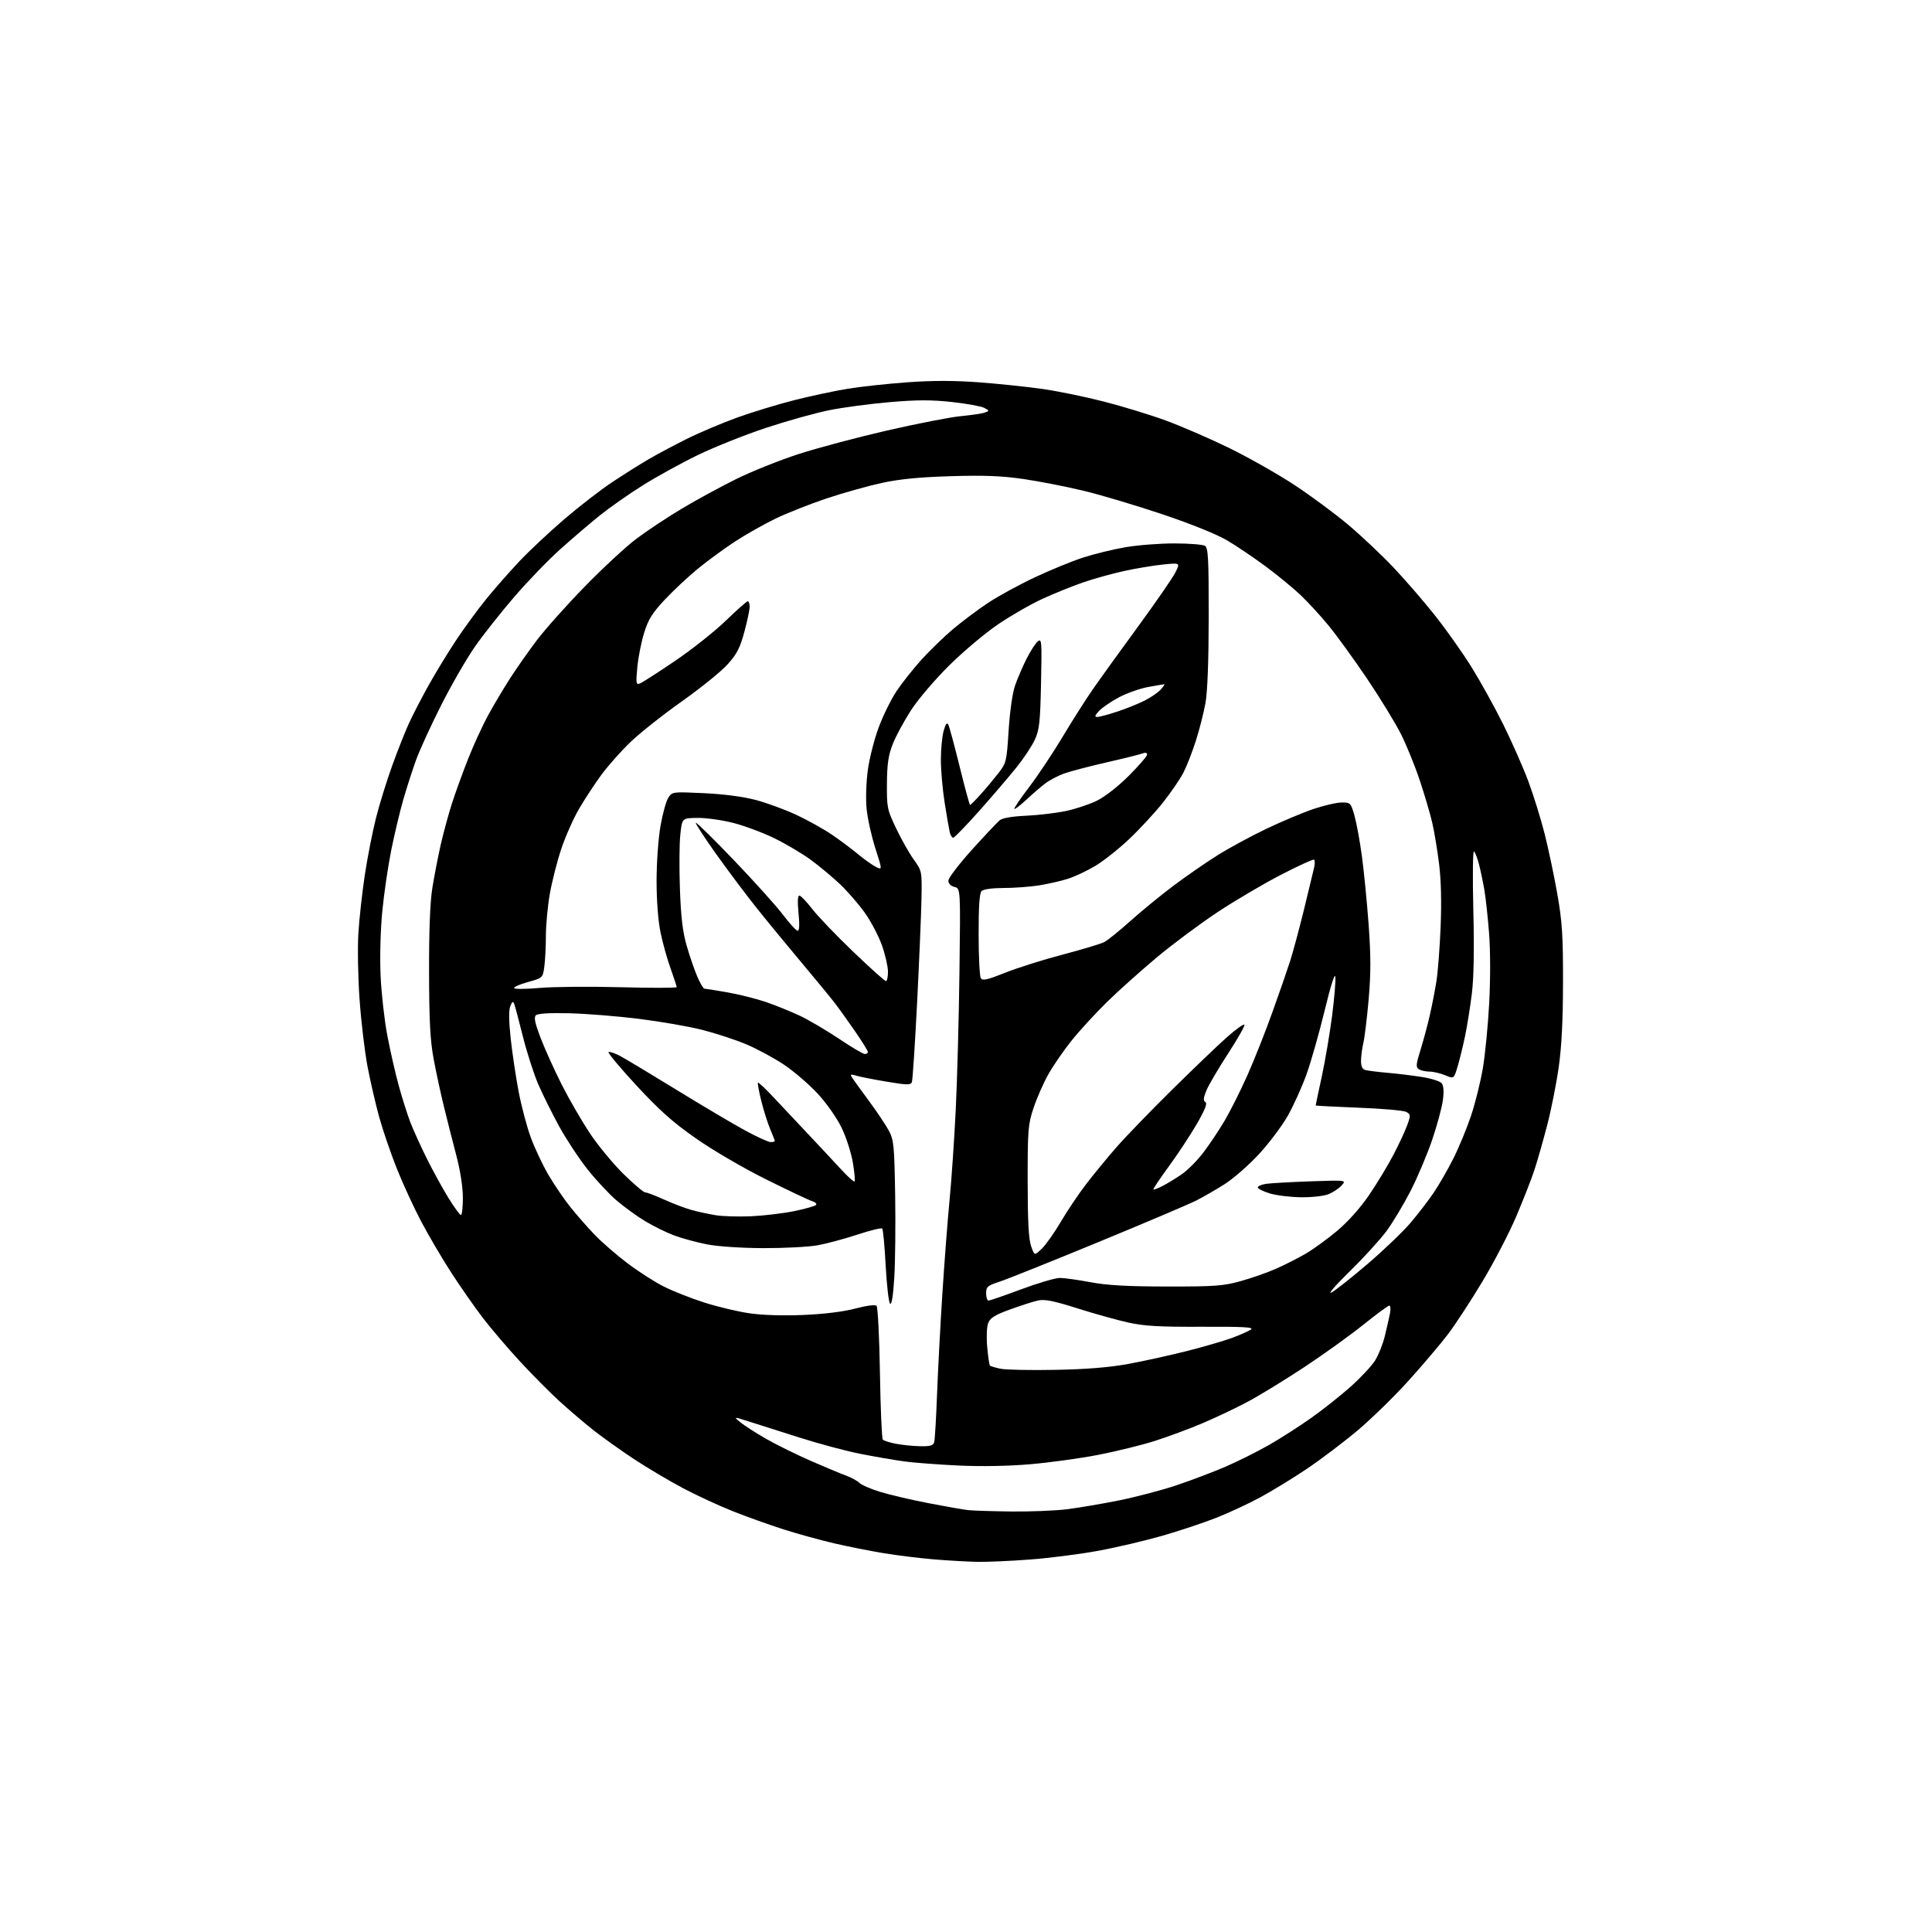 <?xml version="1.0" encoding="UTF-8" standalone="no"?>
<svg 
  version="1.1" 
  xmlns="http://www.w3.org/2000/svg" 
  xmlns:xlink="http://www.w3.org/1999/xlink" 
  xmlns:svg="http://www.w3.org/2000/svg"
  xmlns:rdf="http://www.w3.org/1999/02/22-rdf-syntax-ns#"
  xmlns:cc="http://creativecommons.org/ns#"
  xmlns:dc="http://purl.org/dc/elements/1.1/"
  viewBox="0 0 768 768"
  width="768"
  height="768"
>
<style>svg {background-color: white; }</style>"
<path stroke="none" fill="black" fill-rule="evenodd" d="M388.50,620.86C384.65,620.78 377.00,620.35 371.50,619.90C366.00,619.45 357.00,618.35 351.50,617.45C346.00,616.55 337.00,614.76 331.50,613.48C326.00,612.20 317.00,609.72 311.50,607.96C306.00,606.20 297.00,602.99 291.50,600.81C286.00,598.64 277.00,594.48 271.50,591.57C266.00,588.66 257.23,583.45 252.00,580.00C246.78,576.54 239.58,571.41 236.01,568.61C232.44,565.80 226.37,560.62 222.51,557.11C218.65,553.60 211.51,546.40 206.63,541.11C201.75,535.82 195.14,528.07 191.94,523.89C188.74,519.70 183.13,511.67 179.48,506.05C175.84,500.43 170.43,491.25 167.48,485.66C164.52,480.07 160.14,470.55 157.73,464.50C155.32,458.45 152.17,449.23 150.72,444.00C149.28,438.77 147.19,429.72 146.08,423.88C144.98,418.04 143.56,406.12 142.94,397.38C142.31,388.65 142.10,376.77 142.46,371.00C142.81,365.23 143.97,354.78 145.02,347.80C146.08,340.81 148.07,330.63 149.46,325.17C150.84,319.70 153.74,310.35 155.90,304.37C158.05,298.39 161.06,290.80 162.57,287.50C164.08,284.20 167.58,277.45 170.33,272.50C173.09,267.55 178.03,259.45 181.31,254.50C184.60,249.55 190.03,242.13 193.39,238.00C196.75,233.88 202.65,227.17 206.50,223.09C210.35,219.01 218.39,211.47 224.38,206.34C230.36,201.21 238.91,194.60 243.38,191.65C247.84,188.69 254.20,184.69 257.50,182.75C260.80,180.81 267.72,177.11 272.89,174.53C278.05,171.95 287.23,168.07 293.28,165.90C299.33,163.73 309.53,160.63 315.93,159.02C322.34,157.40 331.84,155.38 337.04,154.53C342.24,153.68 352.95,152.52 360.83,151.96C370.82,151.24 379.46,151.25 389.33,151.99C397.13,152.58 408.45,153.77 414.50,154.63C420.55,155.50 431.49,157.75 438.80,159.63C446.12,161.50 457.15,164.87 463.30,167.12C469.46,169.37 480.80,174.28 488.50,178.03C496.20,181.79 507.90,188.41 514.50,192.75C521.10,197.09 530.77,204.25 536.00,208.66C541.23,213.07 549.30,220.69 553.94,225.59C558.58,230.49 566.00,239.07 570.44,244.67C574.87,250.26 581.40,259.48 584.94,265.17C588.48,270.85 594.17,281.12 597.58,288.00C600.98,294.88 605.45,305.00 607.51,310.50C609.56,316.00 612.50,325.45 614.03,331.50C615.56,337.55 617.83,348.35 619.08,355.50C621.00,366.43 621.35,372.00 621.32,390.50C621.30,405.72 620.77,416.16 619.59,424.39C618.66,430.94 616.59,441.29 615.00,447.39C613.41,453.50 611.15,461.43 609.98,465.00C608.81,468.57 605.56,476.90 602.75,483.50C599.95,490.10 593.87,501.80 589.24,509.50C584.61,517.20 578.43,526.65 575.49,530.50C572.56,534.35 565.55,542.60 559.93,548.84C554.30,555.08 545.15,564.01 539.60,568.68C534.04,573.35 524.95,580.22 519.38,583.96C513.82,587.69 505.50,592.78 500.88,595.27C496.27,597.75 488.45,601.39 483.49,603.35C478.54,605.30 468.90,608.51 462.08,610.48C455.25,612.44 443.78,615.14 436.58,616.46C429.39,617.79 417.20,619.35 409.50,619.93C401.80,620.52 392.35,620.93 388.50,620.86zM402.03,600.84C409.47,600.93 419.37,600.53 424.03,599.96C428.69,599.38 438.02,597.80 444.76,596.45C451.50,595.09 461.79,592.39 467.62,590.44C473.46,588.48 482.23,585.16 487.12,583.05C492.01,580.95 499.84,577.03 504.52,574.36C509.19,571.69 516.85,566.77 521.52,563.44C526.20,560.11 533.20,554.54 537.08,551.07C540.95,547.60 545.23,543.00 546.59,540.86C547.94,538.71 549.68,534.38 550.46,531.23C551.23,528.08 552.15,524.04 552.51,522.25C552.87,520.46 552.76,519.00 552.28,519.00C551.80,519.00 547.15,522.42 541.95,526.59C536.75,530.77 526.20,538.35 518.50,543.44C510.80,548.52 500.67,554.73 495.98,557.22C491.30,559.72 483.20,563.56 477.98,565.77C472.77,567.98 464.23,571.15 459.00,572.81C453.77,574.47 443.65,576.96 436.50,578.34C429.35,579.73 417.20,581.40 409.50,582.06C400.85,582.80 389.96,583.00 381.00,582.57C373.02,582.20 363.35,581.46 359.50,580.94C355.65,580.41 347.83,579.07 342.13,577.95C336.42,576.83 325.40,573.88 317.63,571.40C309.86,568.93 300.80,566.04 297.50,565.00C291.50,563.10 291.50,563.10 294.40,565.46C296.00,566.75 300.58,569.69 304.58,571.98C308.59,574.27 316.51,578.18 322.18,580.67C327.86,583.15 334.21,585.81 336.29,586.56C338.38,587.32 340.76,588.62 341.59,589.44C342.41,590.27 346.11,591.88 349.80,593.02C353.48,594.16 362.12,596.19 369.00,597.52C375.88,598.85 383.07,600.11 385.00,600.31C386.93,600.51 394.59,600.75 402.03,600.84zM365.68,574.89C369.82,574.98 370.96,574.65 371.36,573.25C371.63,572.29 372.13,563.85 372.48,554.50C372.83,545.15 373.78,527.15 374.59,514.50C375.40,501.85 376.70,484.98 377.47,477.00C378.25,469.02 379.35,452.82 379.93,441.00C380.50,429.18 381.17,404.58 381.40,386.34C381.83,353.17 381.83,353.17 379.41,352.57C377.92,352.19 377.00,351.24 377.00,350.06C377.00,349.01 381.20,343.50 386.33,337.82C391.47,332.15 396.44,326.86 397.39,326.08C398.48,325.18 402.29,324.52 407.81,324.27C412.59,324.05 419.64,323.23 423.48,322.44C427.31,321.66 432.93,319.80 435.97,318.32C439.23,316.72 444.44,312.66 448.74,308.36C452.73,304.36 456.00,300.58 456.00,299.94C456.00,299.24 455.31,299.06 454.25,299.48C453.29,299.86 446.88,301.46 440.00,303.03C433.12,304.60 425.51,306.59 423.07,307.46C420.63,308.33 417.22,310.12 415.48,311.45C413.74,312.77 410.37,315.68 407.98,317.91C405.58,320.14 403.44,321.78 403.22,321.55C402.99,321.32 405.64,317.41 409.11,312.86C412.57,308.30 418.52,299.39 422.32,293.04C426.11,286.69 431.56,278.12 434.42,274.00C437.28,269.88 445.36,258.66 452.38,249.08C459.39,239.49 466.05,229.87 467.16,227.68C469.19,223.70 469.19,223.70 462.35,224.40C458.58,224.79 451.62,225.94 446.88,226.98C442.13,228.01 434.76,230.06 430.50,231.53C426.24,233.00 418.96,235.95 414.33,238.08C409.70,240.20 401.77,244.76 396.71,248.21C391.64,251.65 382.94,258.97 377.36,264.48C371.72,270.06 364.98,277.96 362.17,282.29C359.39,286.58 356.11,292.65 354.88,295.79C353.13,300.27 352.63,303.65 352.57,311.50C352.50,321.05 352.67,321.85 356.23,329.30C358.27,333.59 361.42,339.17 363.23,341.68C366.49,346.25 366.50,346.28 366.30,357.38C366.18,363.50 365.40,382.05 364.56,398.62C363.72,415.19 362.79,429.38 362.49,430.16C362.03,431.37 360.56,431.34 352.22,429.94C346.88,429.04 341.43,427.96 340.12,427.54C338.27,426.95 337.93,427.08 338.58,428.14C339.03,428.89 342.05,433.07 345.28,437.44C348.51,441.81 352.13,447.21 353.32,449.44C355.30,453.17 355.51,455.27 355.84,475.00C356.03,486.82 355.88,501.61 355.49,507.85C355.03,515.26 354.45,518.85 353.81,518.21C353.27,517.67 352.49,510.87 352.07,503.11C351.66,495.34 351.04,488.70 350.69,488.36C350.34,488.01 345.88,489.11 340.78,490.79C335.68,492.47 328.57,494.38 325.00,495.02C321.43,495.67 311.75,496.17 303.50,496.15C294.60,496.12 285.45,495.51 281.00,494.64C276.88,493.84 271.00,492.24 267.94,491.09C264.88,489.94 259.73,487.40 256.50,485.46C253.26,483.51 248.15,479.80 245.13,477.23C242.11,474.65 236.87,469.04 233.49,464.76C230.11,460.49 225.07,452.83 222.28,447.75C219.49,442.66 215.77,435.16 213.99,431.08C212.22,426.99 209.47,418.44 207.87,412.08C206.28,405.71 204.71,399.82 204.39,399.00C203.95,397.88 203.56,398.13 202.84,400.00C202.20,401.64 202.27,406.09 203.03,413.00C203.66,418.77 205.07,428.18 206.16,433.90C207.24,439.62 209.40,447.78 210.95,452.03C212.50,456.28 215.66,462.99 217.96,466.94C220.27,470.88 224.20,476.67 226.71,479.80C229.21,482.94 233.57,487.90 236.38,490.83C239.20,493.76 245.05,498.85 249.39,502.13C253.72,505.42 260.25,509.61 263.89,511.43C267.52,513.26 274.77,516.12 280.00,517.79C285.23,519.46 293.28,521.38 297.90,522.05C303.10,522.81 311.27,523.06 319.40,522.72C327.62,522.37 335.29,521.42 340.00,520.17C344.45,518.99 347.88,518.55 348.44,519.08C348.95,519.57 349.56,531.57 349.79,545.74C350.02,559.91 350.53,571.85 350.93,572.27C351.32,572.70 353.64,573.43 356.07,573.91C358.51,574.39 362.83,574.83 365.68,574.89zM419.50,544.54C431.90,544.31 440.92,543.57 448.50,542.19C454.55,541.08 465.02,538.78 471.76,537.07C478.50,535.36 486.60,533.01 489.76,531.84C492.92,530.67 496.28,529.17 497.24,528.52C498.61,527.58 494.48,527.34 477.74,527.41C460.85,527.48 454.86,527.14 448.50,525.73C444.10,524.75 434.99,522.22 428.25,520.08C418.58,517.03 415.26,516.38 412.53,516.99C410.62,517.42 405.63,519.03 401.44,520.55C395.49,522.72 393.60,523.90 392.82,525.92C392.24,527.38 392.08,531.51 392.43,535.44C392.77,539.26 393.26,542.59 393.51,542.85C393.77,543.10 395.67,543.67 397.74,544.10C399.81,544.53 409.60,544.73 419.50,544.54zM392.95,517.00C393.48,517.00 399.35,514.98 406.00,512.50C412.65,510.02 419.54,508.00 421.30,508.00C423.06,508.00 428.55,508.77 433.50,509.70C440.16,510.95 448.09,511.39 464.00,511.41C483.12,511.43 486.37,511.18 493.33,509.23C497.63,508.03 503.93,505.81 507.33,504.31C510.72,502.80 515.98,500.13 519.00,498.38C522.02,496.62 527.65,492.54 531.50,489.31C535.80,485.71 540.70,480.22 544.21,475.09C547.35,470.49 551.75,463.21 553.99,458.90C556.23,454.60 558.70,449.26 559.48,447.05C560.80,443.30 560.77,442.95 558.99,442.00C557.94,441.43 549.41,440.68 540.04,440.33C530.67,439.97 523.00,439.57 523.00,439.42C523.00,439.28 524.10,434.06 525.45,427.83C526.79,421.60 528.62,410.80 529.52,403.83C530.42,396.87 531.00,389.89 530.82,388.33C530.62,386.58 529.02,391.62 526.62,401.50C524.49,410.30 521.25,421.71 519.43,426.86C517.60,432.00 514.18,439.57 511.84,443.67C509.49,447.78 504.29,454.67 500.28,458.98C496.26,463.30 490.17,468.60 486.74,470.77C483.31,472.94 478.22,475.87 475.43,477.28C472.65,478.69 455.10,486.14 436.43,493.83C417.77,501.52 400.14,508.58 397.25,509.52C392.53,511.06 392.00,511.52 392.00,514.12C392.00,515.70 392.43,517.00 392.95,517.00zM529.19,513.85C530.66,513.11 537.13,508.00 543.56,502.50C549.99,497.00 557.67,489.66 560.63,486.18C563.59,482.71 567.75,477.31 569.87,474.18C571.99,471.06 575.54,464.90 577.75,460.50C579.96,456.10 583.12,448.45 584.77,443.50C586.43,438.55 588.53,430.08 589.45,424.67C590.37,419.26 591.51,407.60 591.98,398.75C592.48,389.40 592.47,377.82 591.94,371.08C591.44,364.71 590.61,357.02 590.10,354.00C589.59,350.98 588.63,346.35 587.96,343.73C587.30,341.11 586.38,338.73 585.92,338.45C585.47,338.17 585.35,348.64 585.67,361.72C586.06,377.38 585.86,388.74 585.08,395.00C584.43,400.23 583.25,407.70 582.44,411.60C581.64,415.51 580.30,420.99 579.47,423.79C577.96,428.88 577.96,428.88 574.51,427.44C572.62,426.65 569.81,425.99 568.28,425.98C566.75,425.98 564.84,425.55 564.03,425.04C562.77,424.24 562.85,423.20 564.69,417.31C565.85,413.56 567.52,407.35 568.39,403.50C569.27,399.65 570.45,393.57 571.01,390.00C571.58,386.43 572.33,376.72 572.67,368.44C573.07,358.72 572.86,349.86 572.06,343.44C571.38,337.97 570.16,330.61 569.35,327.09C568.54,323.56 566.30,315.94 564.36,310.16C562.43,304.38 559.07,296.11 556.89,291.79C554.72,287.46 548.73,277.67 543.59,270.03C538.45,262.39 531.55,252.85 528.25,248.82C524.95,244.79 519.83,239.22 516.88,236.43C513.92,233.64 507.73,228.56 503.12,225.15C498.51,221.73 491.68,217.12 487.94,214.90C483.84,212.46 473.70,208.35 462.33,204.52C451.97,201.04 437.88,196.82 431.00,195.15C424.12,193.49 413.32,191.37 407.00,190.44C398.19,189.16 391.40,188.89 378.00,189.29C365.51,189.67 357.65,190.43 350.55,191.97C345.07,193.16 335.18,195.93 328.57,198.14C321.95,200.36 312.81,203.97 308.26,206.17C303.70,208.38 296.50,212.45 292.24,215.23C287.98,218.01 281.34,222.86 277.48,226.02C273.62,229.17 267.68,234.73 264.27,238.37C259.25,243.74 257.70,246.23 256.04,251.61C254.91,255.25 253.70,261.41 253.34,265.29C252.74,271.67 252.84,272.27 254.39,271.68C255.33,271.32 261.59,267.31 268.29,262.76C274.99,258.22 284.08,251.02 288.49,246.76C292.90,242.50 296.84,239.01 297.25,239.01C297.66,239.00 298.00,239.98 298.00,241.18C298.00,242.38 297.05,246.89 295.89,251.20C294.17,257.56 292.91,260.00 289.21,264.11C286.71,266.90 278.54,273.50 271.08,278.78C263.61,284.06 254.42,291.34 250.66,294.94C246.90,298.55 241.68,304.43 239.06,308.00C236.43,311.57 232.45,317.65 230.20,321.50C227.94,325.35 224.75,332.55 223.10,337.50C221.45,342.46 219.40,350.50 218.55,355.39C217.70,360.27 217.00,367.74 217.00,371.99C217.00,376.24 216.72,381.75 216.38,384.23C215.76,388.74 215.76,388.74 209.83,390.39C206.57,391.29 204.12,392.38 204.38,392.81C204.64,393.23 209.28,393.19 214.68,392.71C220.08,392.24 234.51,392.11 246.75,392.44C258.99,392.77 269.00,392.74 269.00,392.39C269.00,392.03 267.90,388.71 266.57,384.99C265.23,381.28 263.43,374.83 262.57,370.67C261.62,366.07 261.00,358.00 261.00,350.17C261.00,343.01 261.69,333.31 262.55,328.38C263.40,323.50 264.80,318.42 265.67,317.10C267.22,314.73 267.35,314.71 279.87,315.30C287.81,315.68 295.47,316.69 300.50,318.02C304.90,319.19 312.15,321.86 316.62,323.95C321.08,326.04 327.38,329.55 330.62,331.74C333.85,333.94 338.49,337.40 340.92,339.43C343.35,341.46 346.56,343.75 348.05,344.53C350.77,345.93 350.77,345.93 347.97,337.22C346.43,332.42 344.86,325.35 344.49,321.50C344.10,317.52 344.32,310.84 344.99,306.00C345.63,301.32 347.59,293.68 349.35,289.00C351.11,284.32 354.27,277.90 356.39,274.73C358.50,271.55 362.96,265.93 366.31,262.23C369.65,258.53 375.34,253.02 378.95,249.99C382.56,246.96 388.75,242.32 392.72,239.69C396.68,237.05 405.00,232.50 411.21,229.57C417.42,226.65 426.10,223.08 430.50,221.65C434.90,220.22 442.50,218.37 447.38,217.53C452.27,216.69 461.04,216.01 466.88,216.02C472.72,216.02 478.18,216.46 479.00,216.98C480.27,217.79 480.50,222.03 480.48,245.22C480.46,262.80 480.00,274.99 479.19,279.50C478.49,283.35 476.78,290.07 475.39,294.42C474.00,298.78 471.79,304.46 470.47,307.05C469.16,309.64 465.44,315.07 462.21,319.13C458.97,323.18 452.97,329.67 448.86,333.55C444.76,337.43 438.73,342.21 435.45,344.18C432.18,346.14 427.25,348.46 424.50,349.34C421.75,350.22 416.57,351.39 413.00,351.96C409.43,352.52 403.10,352.99 398.95,352.99C394.42,353.00 390.92,353.48 390.20,354.20C389.36,355.04 389.00,360.28 389.02,371.45C389.02,380.28 389.42,388.11 389.89,388.85C390.58,389.94 392.48,389.51 399.62,386.66C404.50,384.71 414.80,381.46 422.50,379.45C430.20,377.43 437.62,375.19 439.00,374.47C440.38,373.74 445.01,370.00 449.31,366.14C453.60,362.29 461.25,356.02 466.31,352.21C471.36,348.41 479.32,342.90 484.00,339.97C488.68,337.04 497.47,332.28 503.54,329.39C509.62,326.49 518.02,322.97 522.22,321.56C526.42,320.15 531.45,319.00 533.40,319.00C536.82,319.00 537.00,319.18 538.43,324.25C539.25,327.14 540.59,334.45 541.40,340.50C542.21,346.55 543.41,358.77 544.06,367.65C544.95,379.97 544.96,386.95 544.07,397.15C543.43,404.49 542.48,412.30 541.97,414.50C541.46,416.70 541.04,419.93 541.02,421.68C541.01,423.87 541.54,425.02 542.75,425.35C543.71,425.62 547.65,426.11 551.50,426.45C555.35,426.78 561.51,427.53 565.19,428.11C568.88,428.69 572.42,429.80 573.07,430.59C573.86,431.54 574.03,433.76 573.58,437.26C573.21,440.14 571.30,447.23 569.35,453.00C567.39,458.77 563.53,467.92 560.77,473.33C558.00,478.73 553.69,485.93 551.19,489.33C548.68,492.72 542.11,499.93 536.57,505.35C531.03,510.76 527.71,514.59 529.19,513.85zM414.14,496.37C415.75,494.82 419.14,490.02 421.68,485.70C424.21,481.38 428.76,474.61 431.79,470.67C434.81,466.73 440.24,460.12 443.85,456.00C447.45,451.88 457.40,441.59 465.95,433.16C474.50,424.72 484.32,415.31 487.77,412.26C491.22,409.21 494.32,406.99 494.66,407.32C494.99,407.66 492.10,412.78 488.24,418.71C484.38,424.65 480.48,431.27 479.59,433.43C478.34,436.42 478.24,437.53 479.16,438.10C480.02,438.63 479.00,441.18 475.65,446.96C473.05,451.42 468.06,459.00 464.54,463.78C461.03,468.57 458.31,472.64 458.49,472.82C458.67,473.00 460.32,472.38 462.16,471.43C464.00,470.49 467.39,468.42 469.70,466.84C472.02,465.26 475.88,461.39 478.29,458.23C480.70,455.08 484.54,449.34 486.82,445.47C489.10,441.60 493.16,433.50 495.85,427.47C498.54,421.44 502.99,410.20 505.75,402.50C508.52,394.80 511.71,385.57 512.86,382.00C514.00,378.43 516.48,369.20 518.37,361.50C520.25,353.80 522.06,346.33 522.38,344.90C522.70,343.47 522.71,342.05 522.41,341.74C522.10,341.44 516.15,344.14 509.18,347.75C502.20,351.36 490.88,358.04 484.00,362.59C477.12,367.14 466.32,375.18 460.00,380.45C453.68,385.73 444.71,393.74 440.09,398.27C435.46,402.80 429.07,409.77 425.88,413.76C422.69,417.76 418.52,423.83 416.62,427.26C414.71,430.69 412.10,436.65 410.83,440.50C408.67,446.98 408.50,449.13 408.51,469.50C408.52,485.35 408.90,492.57 409.87,495.34C411.21,499.17 411.21,499.17 414.14,496.37zM298.62,483.48C303.64,483.25 311.29,482.34 315.62,481.46C319.95,480.57 323.88,479.47 324.35,479.02C324.82,478.57 324.14,477.88 322.85,477.48C321.56,477.09 313.35,473.21 304.61,468.86C295.66,464.42 283.50,457.32 276.78,452.63C267.45,446.12 262.23,441.47 252.91,431.40C246.35,424.31 241.40,418.37 241.92,418.19C242.44,418.02 244.36,418.65 246.18,419.59C248.01,420.53 258.05,426.55 268.50,432.97C278.95,439.39 291.37,446.75 296.10,449.32C300.83,451.90 305.44,454.00 306.35,454.00C307.26,454.00 308.00,453.81 308.00,453.58C308.00,453.35 307.17,451.22 306.16,448.83C305.16,446.45 303.56,441.41 302.62,437.63C301.68,433.84 301.09,430.58 301.30,430.37C301.51,430.16 304.32,432.80 307.54,436.24C310.76,439.68 317.02,446.34 321.45,451.04C325.88,455.73 331.68,461.95 334.35,464.85C337.02,467.76 339.43,469.91 339.70,469.63C339.98,469.36 339.67,465.97 339.02,462.12C338.37,458.26 336.36,452.04 334.55,448.30C332.68,444.43 328.60,438.60 325.08,434.78C321.67,431.09 315.60,425.87 311.59,423.19C307.58,420.51 300.77,416.84 296.47,415.05C292.17,413.26 284.34,410.70 279.07,409.37C273.81,408.03 262.52,406.07 254.00,405.01C245.47,403.95 233.01,402.95 226.30,402.79C218.30,402.60 213.72,402.88 212.99,403.61C212.16,404.44 212.69,406.84 214.97,412.77C216.67,417.19 220.42,425.46 223.29,431.15C226.17,436.84 231.17,445.49 234.40,450.37C237.64,455.25 243.66,462.56 247.79,466.62C251.91,470.68 255.83,474.00 256.50,474.00C257.17,474.00 260.60,475.30 264.11,476.90C267.63,478.49 272.52,480.34 275.00,481.02C277.48,481.69 281.75,482.62 284.50,483.07C287.25,483.52 293.60,483.70 298.62,483.48zM183.23,483.00C183.65,483.00 184.00,479.91 184.00,476.13C184.00,471.94 182.99,465.39 181.41,459.38C179.98,453.95 177.76,445.18 176.47,439.91C175.17,434.63 173.33,426.08 172.37,420.91C171.01,413.63 170.60,405.85 170.56,386.50C170.52,369.92 170.96,358.64 171.86,353.00C172.62,348.32 174.09,340.68 175.14,336.00C176.20,331.32 178.21,323.90 179.62,319.50C181.03,315.10 183.97,307.00 186.15,301.50C188.32,296.00 191.91,288.21 194.11,284.19C196.31,280.17 200.20,273.65 202.74,269.69C205.28,265.74 210.08,258.90 213.40,254.50C216.73,250.10 225.30,240.50 232.45,233.17C239.61,225.83 248.84,217.28 252.97,214.17C257.11,211.05 265.22,205.67 270.99,202.22C276.77,198.76 286.49,193.47 292.58,190.46C298.67,187.45 309.78,183.00 317.26,180.56C324.75,178.12 340.69,173.88 352.68,171.12C364.68,168.37 377.88,165.80 382.00,165.42C386.12,165.03 390.38,164.40 391.46,164.01C393.37,163.32 393.36,163.26 391.25,162.13C390.05,161.49 384.28,160.45 378.43,159.81C370.24,158.91 364.51,158.92 353.64,159.86C345.86,160.52 335.00,161.97 329.50,163.09C324.00,164.20 312.70,167.36 304.38,170.12C296.07,172.88 283.91,177.73 277.36,180.91C270.82,184.08 260.97,189.50 255.48,192.95C249.99,196.39 242.35,201.75 238.50,204.84C234.65,207.93 227.59,213.97 222.80,218.25C218.02,222.53 209.76,231.08 204.44,237.26C199.12,243.44 192.10,252.32 188.83,257.00C185.56,261.68 179.54,272.10 175.45,280.17C171.36,288.25 166.83,298.12 165.39,302.11C163.95,306.11 161.68,313.14 160.35,317.73C159.02,322.33 156.86,331.36 155.56,337.79C154.26,344.23 152.64,355.27 151.96,362.32C151.24,369.71 150.96,380.51 151.29,387.82C151.60,394.79 152.80,405.45 153.94,411.49C155.08,417.54 157.13,426.54 158.49,431.49C159.85,436.45 161.91,442.98 163.07,446.00C164.23,449.02 167.17,455.52 169.61,460.43C172.05,465.35 175.94,472.43 178.25,476.18C180.57,479.93 182.81,483.00 183.23,483.00zM517.28,475.93C513.00,475.89 507.36,475.20 504.75,474.40C502.14,473.60 500.00,472.52 500.00,472.02C500.00,471.51 501.46,470.87 503.25,470.60C505.04,470.33 512.96,469.88 520.86,469.60C535.22,469.10 535.22,469.10 533.36,471.19C532.34,472.34 530.05,473.89 528.28,474.64C526.43,475.42 521.77,475.97 517.28,475.93zM343.75,418.98C344.44,418.99 345.00,418.63 345.00,418.18C345.00,417.73 342.70,414.01 339.88,409.93C337.07,405.84 333.38,400.70 331.67,398.50C329.97,396.30 324.04,389.10 318.50,382.50C312.95,375.90 305.00,366.23 300.83,361.00C296.65,355.77 289.39,346.10 284.69,339.51C280.00,332.91 276.35,327.31 276.60,327.07C276.85,326.82 283.67,333.52 291.75,341.96C299.84,350.39 308.61,360.15 311.26,363.65C313.90,367.14 316.53,370.00 317.09,370.00C317.76,370.00 317.88,367.57 317.43,363.00C316.99,358.51 317.10,356.00 317.75,356.00C318.30,356.00 320.60,358.40 322.86,361.32C325.12,364.25 332.45,371.90 339.16,378.32C345.86,384.75 351.71,390.00 352.17,390.00C352.63,390.00 352.99,388.31 352.98,386.25C352.97,384.19 351.89,379.47 350.58,375.77C349.28,372.08 346.19,366.23 343.73,362.77C341.26,359.32 336.82,354.22 333.87,351.43C330.92,348.64 325.73,344.32 322.35,341.83C318.96,339.34 312.44,335.47 307.85,333.23C303.26,330.99 295.86,328.23 291.41,327.10C286.97,325.97 280.59,325.08 277.23,325.13C271.14,325.21 271.14,325.21 270.44,331.73C270.05,335.32 269.98,345.06 270.28,353.38C270.68,364.61 271.37,370.42 272.97,375.95C274.15,380.05 276.05,385.57 277.18,388.20C278.32,390.84 279.58,393.00 279.99,393.00C280.40,393.00 284.51,393.66 289.12,394.47C293.73,395.28 300.65,397.01 304.50,398.33C308.35,399.64 314.43,402.11 318.00,403.80C321.57,405.50 328.55,409.60 333.50,412.92C338.45,416.25 343.06,418.97 343.75,418.98zM378.92,333.00C378.43,333.00 377.80,331.99 377.52,330.75C377.23,329.51 376.33,324.23 375.50,319.00C374.68,313.77 374.01,306.12 374.01,302.00C374.01,297.88 374.50,292.72 375.11,290.55C375.87,287.80 376.43,287.04 376.96,288.05C377.38,288.85 379.41,296.36 381.48,304.75C383.54,313.14 385.41,320.00 385.62,320.00C385.83,320.00 387.67,318.16 389.70,315.91C391.74,313.66 394.91,309.87 396.76,307.50C400.04,303.29 400.15,302.85 400.95,290.34C401.43,282.82 402.48,275.43 403.50,272.50C404.46,269.75 406.50,265.00 408.04,261.94C409.58,258.88 411.59,255.75 412.52,254.98C414.09,253.68 414.18,254.81 413.83,271.54C413.50,287.07 413.17,290.11 411.38,294.00C410.25,296.48 406.97,301.43 404.11,305.00C401.24,308.57 394.60,316.34 389.35,322.25C384.09,328.16 379.40,333.00 378.92,333.00zM436.16,285.00C436.99,285.00 440.55,284.06 444.06,282.90C447.58,281.75 452.49,279.77 454.98,278.51C457.47,277.25 460.36,275.27 461.40,274.11C462.45,272.95 463.10,272.00 462.84,272.00C462.58,272.00 459.70,272.49 456.43,273.09C453.17,273.68 447.95,275.53 444.84,277.18C441.72,278.83 438.16,281.27 436.91,282.59C435.21,284.41 435.02,285.00 436.16,285.00z" />

</svg>
